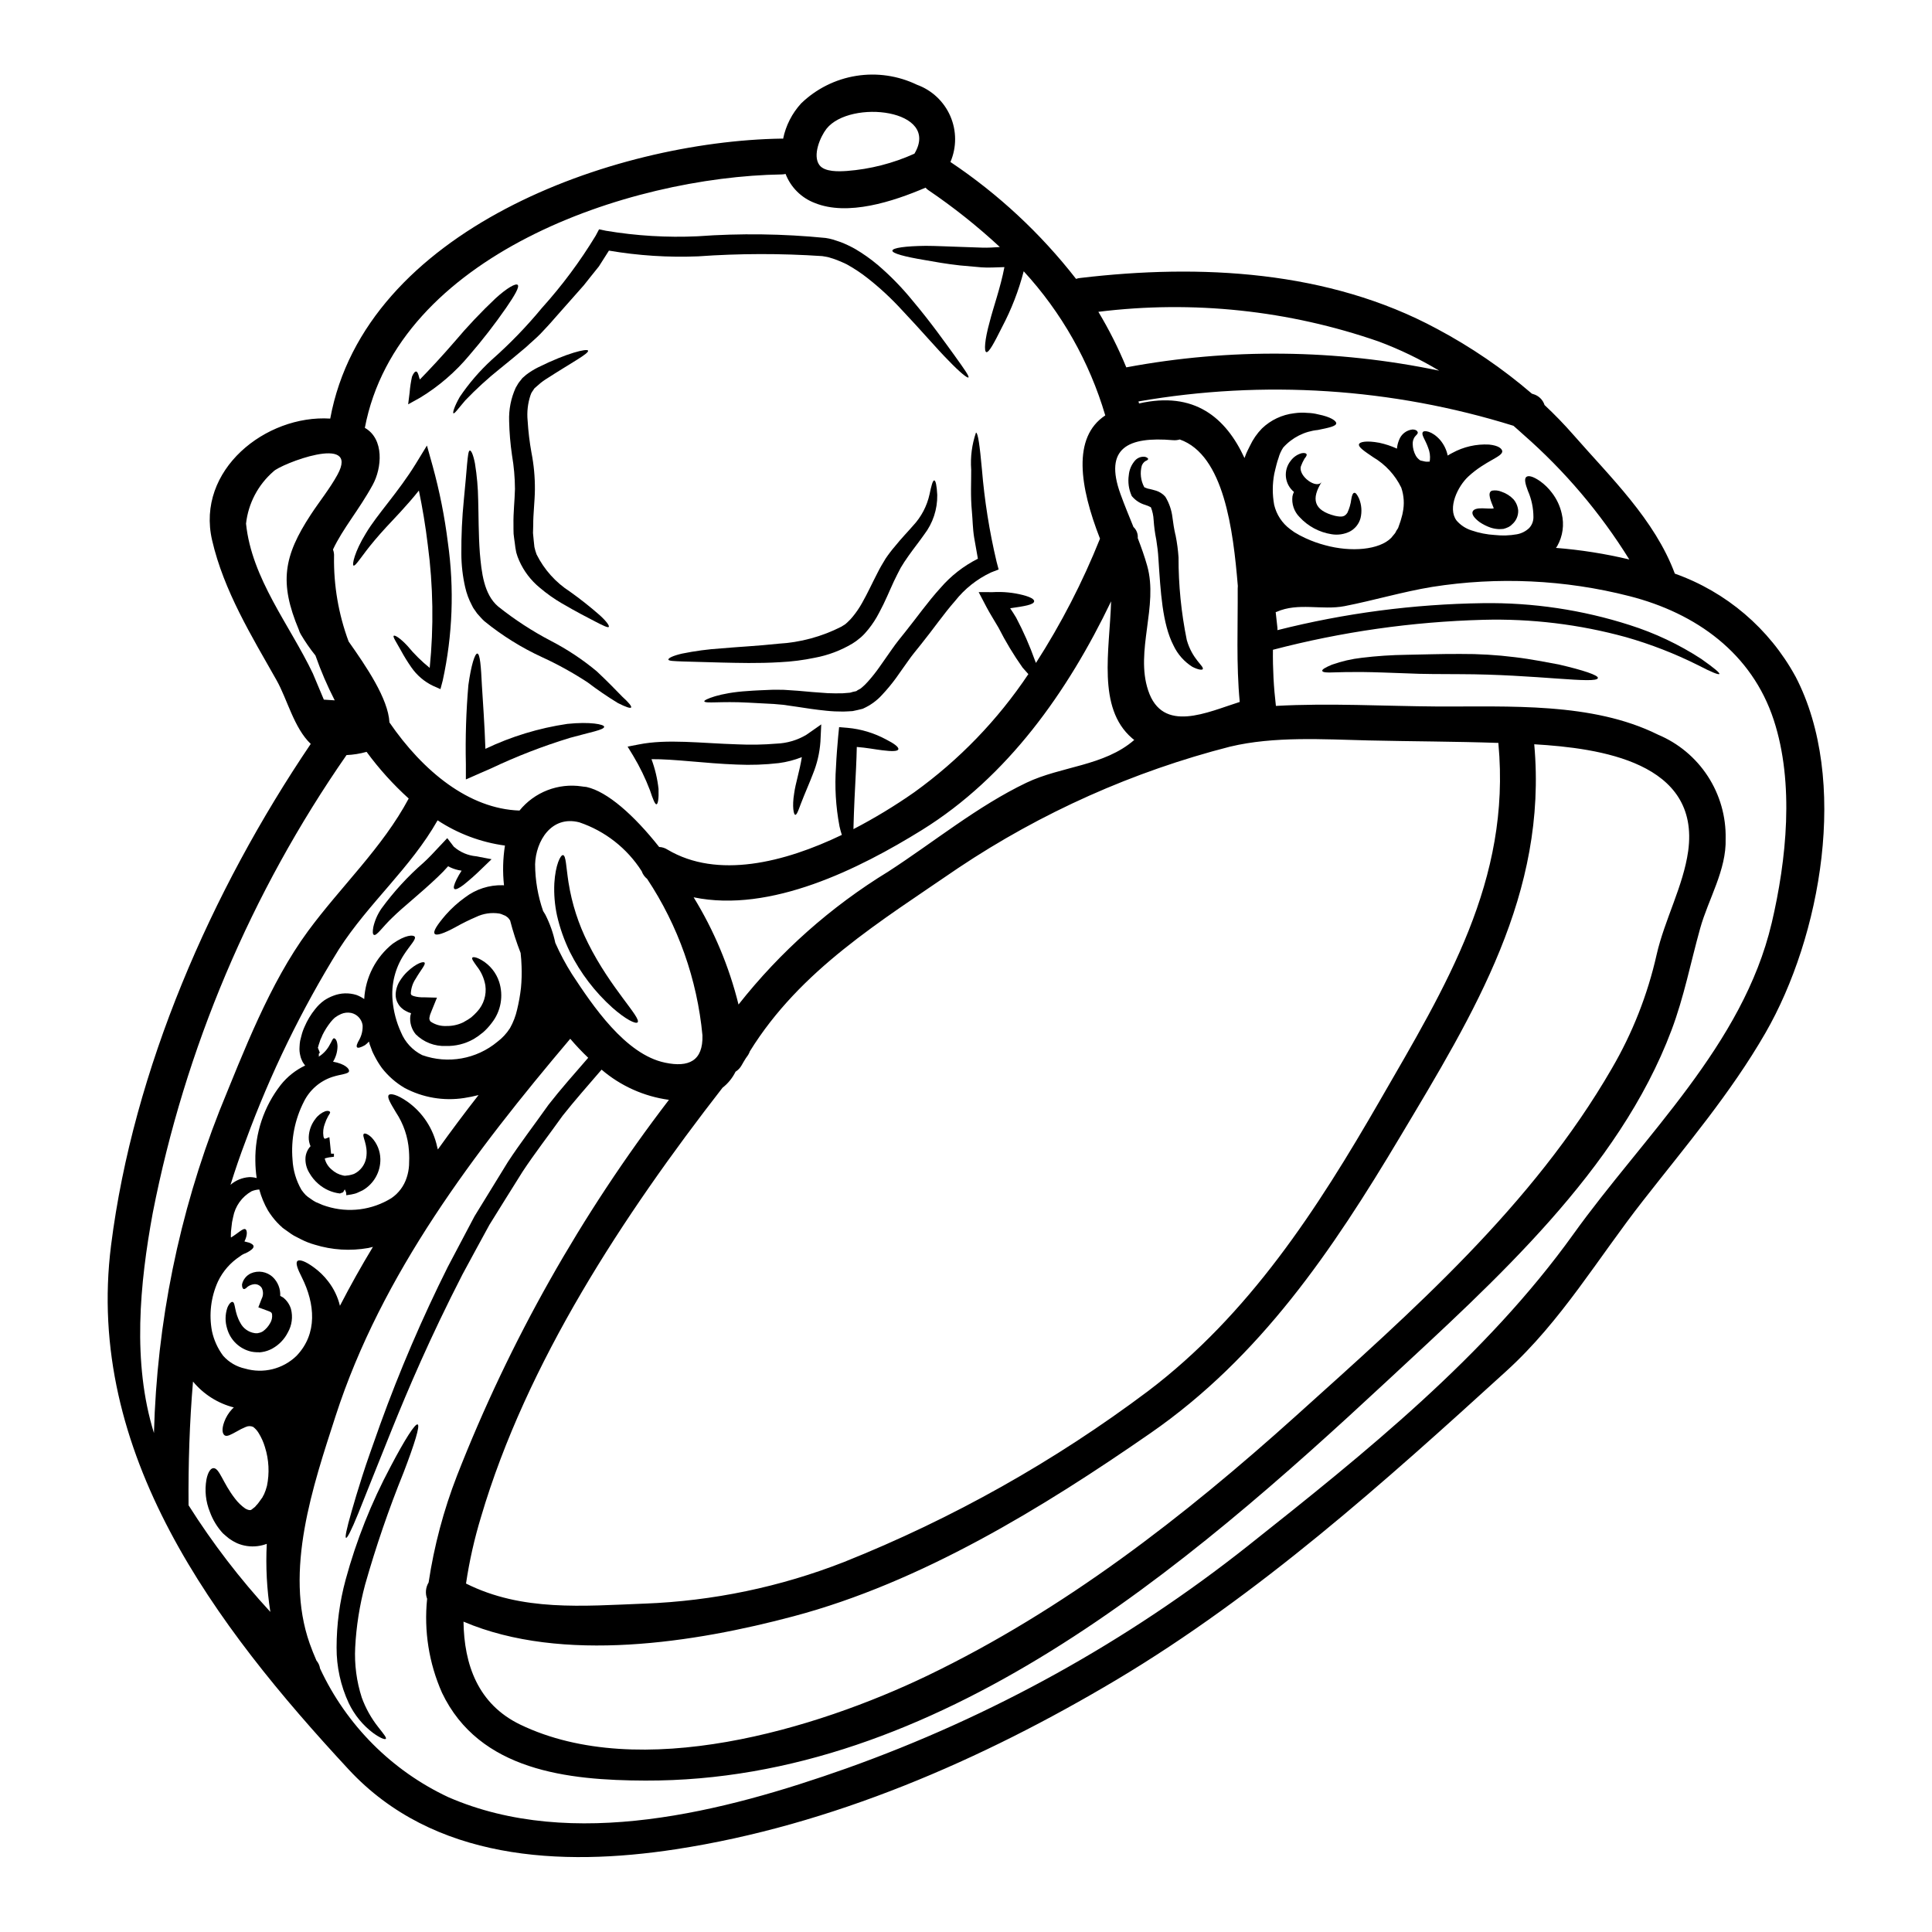 <?xml version="1.0" encoding="UTF-8"?>
<!-- Uploaded to: ICON Repo, www.iconrepo.com, Generator: ICON Repo Mixer Tools -->
<svg fill="#000000" width="800px" height="800px" version="1.1" viewBox="144 144 512 512" xmlns="http://www.w3.org/2000/svg">
 <g>
  <path d="m277.94 386.7-0.031-0.031h-0.031l-1.074-0.445c-0.16-0.027-0.32-0.07-0.477-0.125-2.102-0.336-4.258-0.016-6.172 0.914-1.863 0.797-3.68 1.695-5.441 2.691-3.07 1.676-5.117 2.363-5.539 1.738-0.422-0.621 0.602-2.273 2.977-5.031 1.52-1.715 3.227-3.254 5.094-4.59 2.856-2.18 6.375-3.316 9.969-3.227 0.125 0 0.223 0.031 0.352 0.031-0.387-3.508-0.301-7.055 0.25-10.539-6.375-0.867-12.477-3.152-17.848-6.691-7.184 12.66-18.258 21.898-26.141 34.148-9.926 16.02-18.199 33.008-24.688 50.699-1.488 3.894-2.816 7.785-4.051 11.742 1.383-1.195 3.113-1.91 4.938-2.027 0.672-0.023 1.348 0.062 1.996 0.25-0.223-1.508-0.34-3.027-0.352-4.551-0.121-7.293 2.258-14.41 6.742-20.16 1.734-2.176 3.941-3.926 6.457-5.117-0.242-0.305-0.465-0.621-0.668-0.949l-0.285-0.633-0.125-0.316-0.062-0.156-0.125-0.477c-0.211-0.793-0.289-1.617-0.223-2.438 0.016-0.527 0.07-1.055 0.156-1.574l0.32-1.266c0.203-0.852 0.488-1.676 0.852-2.469 0.719-1.688 1.664-3.262 2.82-4.684 0.676-0.867 1.469-1.637 2.359-2.281 0.77-0.52 1.598-0.941 2.469-1.262 1.957-0.758 4.109-0.824 6.109-0.195 0.727 0.273 1.418 0.633 2.055 1.082 0.312-5.742 3.059-11.078 7.551-14.668 3.418-2.406 5.445-2.363 5.82-1.871 0.477 0.664-1.18 2.215-2.848 4.781v0.004c-2.336 3.586-3.398 7.856-3.008 12.117 0.254 2.914 1.004 5.762 2.219 8.422 1.078 2.641 3.078 4.797 5.633 6.074 6.805 2.422 14.379 1.074 19.934-3.543 1.316-0.992 2.441-2.215 3.328-3.602 0.867-1.547 1.508-3.211 1.895-4.941 0.453-1.875 0.793-3.777 1.012-5.695 0.184-1.902 0.234-3.816 0.164-5.727-0.031-1.234-0.129-2.41-0.254-3.578h-0.004c-1.098-2.812-2.027-5.688-2.781-8.609-0.125-0.156-0.289-0.414-0.395-0.539-0.137-0.18-0.309-0.328-0.504-0.441l-0.254-0.191zm341.89-63.422c14.277 27.406 6.742 68.926-7.973 94.465-9.211 15.984-21.047 29.875-32.375 44.371-12.059 15.383-21.648 31.902-36.238 45.191-32.344 29.465-65.637 59.34-103.33 81.84-35.762 21.297-75.48 38.609-116.88 44.938-30.414 4.652-64.242 2.977-86.621-21.141-35.379-38.133-69.941-83.863-62.977-138.94 5.902-46.711 26.551-93.867 52.914-132.86-4.434-4.207-6.234-11.867-9.02-16.809-6.691-11.836-14.02-23.766-17.117-37.152-4.328-18.641 14.242-33.328 31.301-32.25 9.23-50.051 74.871-73.5 119.67-74.199 0.125 0 0.219 0.031 0.352 0.031 0.715-3.496 2.367-6.734 4.777-9.367 4-3.863 9.086-6.406 14.574-7.289 5.492-0.883 11.117-0.059 16.125 2.356 3.965 1.441 7.16 4.453 8.84 8.324 1.676 3.871 1.684 8.262 0.023 12.141 12.68 8.484 23.922 18.945 33.293 30.984 0.367-0.137 0.75-0.219 1.141-0.25 31.738-3.766 65.762-2.027 94.5 13.48 8.992 4.785 17.43 10.547 25.16 17.184l0.285 0.094h-0.004c1.457 0.383 2.617 1.48 3.07 2.914 2.66 2.5 5.191 5.094 7.598 7.848 9.906 11.328 21.617 22.535 26.93 36.836 13.648 4.84 25.035 14.547 31.973 27.258zm-6.328 65.418c3.957-16.871 6.047-37.094 0.57-53.863-5.789-17.711-20.57-28.34-38.262-32.852-17.09-4.367-34.891-5.195-52.312-2.438-7.848 1.297-15.414 3.574-23.199 5.094-5.981 1.141-12.246-1.043-18.008 1.52-0.062 0.031-0.156 0.031-0.219 0.062 0.156 1.488 0.316 2.945 0.473 4.273h-0.004c0.016 0.168 0.016 0.336 0 0.504 17.816-4.504 36.094-6.902 54.469-7.152 13.184-0.188 26.309 1.77 38.863 5.797 6.707 2.125 13.094 5.148 18.988 8.984 3.543 2.5 4.973 3.734 4.781 3.988-0.188 0.25-1.934-0.395-5.699-2.363-6.109-3.047-12.484-5.527-19.051-7.402-12.332-3.391-25.098-4.938-37.883-4.59-18.801 0.512-37.477 3.176-55.668 7.941-0.059 4.973 0.203 9.941 0.789 14.875 14.305-0.789 28.512 0.062 42.852 0.156 18.895 0.094 40.934-1.199 58.359 7.438v0.004c5.422 2.262 10.035 6.102 13.242 11.023 3.207 4.926 4.856 10.699 4.731 16.57 0.25 8.293-4.59 16.016-6.742 23.738-2.531 9.055-4.269 18.164-7.598 26.992-13.957 37.188-47.027 66.621-75.32 92.918-53.488 49.719-119.09 106.21-196.63 105.96-20.512-0.062-44.023-2.594-53.895-23.293h0.004c-3.457-7.805-4.812-16.383-3.938-24.875-0.539-1.426-0.395-3.023 0.395-4.328 1.457-9.695 3.984-19.199 7.535-28.34 13.957-35.656 32.863-69.172 56.152-99.566-6.594-0.898-12.793-3.676-17.848-8.004-3.609 4.207-7.152 8.195-10.316 12.203-3.703 5.191-7.438 10-10.629 14.844-3.07 4.91-6.016 9.594-8.766 14.051-2.535 4.621-4.91 9.02-7.152 13.164-8.66 16.871-14.434 30.508-18.672 40.984-4.238 10.477-7.086 17.75-8.957 22.371-1.875 4.621-2.914 6.555-3.227 6.461-0.316-0.094 0.094-2.246 1.488-7.059 0.664-2.406 1.613-5.477 2.816-9.305 1.203-3.828 2.848-8.324 4.746-13.707v0.004c5.156-14.25 11.137-28.188 17.914-41.742 2.242-4.242 4.586-8.707 7.086-13.422 2.785-4.555 5.727-9.344 8.828-14.367 3.227-4.938 7.027-9.875 10.762-15.156 3.227-4.148 6.836-8.199 10.535-12.469-1.676-1.594-3.266-3.273-4.762-5.035-25.316 29.914-49.988 62.285-62.188 99.977-5.981 18.5-13.668 40.984-6.863 60.293 0.535 1.516 1.137 3.004 1.801 4.523l-0.004-0.004c0.508 0.594 0.836 1.316 0.949 2.09 6.981 15.016 19.027 27.098 34.023 34.117 32.914 14.305 73.172 3.797 105.45-7.629 38.469-13.707 74.422-33.633 106.43-58.992 31.094-24.652 63.074-50.285 86.273-82.633 18.672-26.031 44.91-50.117 52.504-82.332zm-22.121-19.117c3.258-23.617-23.418-27.312-40.793-28.34 3.574 39.594-15.922 71.176-35.543 104.02-17.914 30.035-37.059 58.391-66.176 78.551-28.48 19.746-60.797 39.562-94.562 48.516-25.977 6.93-61.27 12.594-87.473 1.426 0.156 11.301 3.766 21.836 15.031 27.281 31.711 15.289 78.301 1.266 107.95-12.988 36.141-17.406 67.914-42.086 97.633-68.832 30.855-27.785 62.691-55.699 83.707-92.062v-0.004c5.481-9.383 9.48-19.555 11.867-30.156 2.09-9.195 7.059-18.172 8.355-27.414zm-15.602-77.316c-7.664-12.344-17.113-23.488-28.039-33.062-0.855-0.789-1.77-1.574-2.656-2.363h-0.004c-32.141-10.012-66.207-12.227-99.375-6.453 0.062 0.176 0.117 0.355 0.156 0.535 14.621-3.32 22.977 3.703 27.945 14.465 0.094-0.219 0.156-0.445 0.254-0.664 0.219-0.695 0.789-1.738 1.18-2.562h0.004c0.797-1.711 1.875-3.273 3.195-4.621 2.328-2.231 5.316-3.641 8.516-4.019 1.172-0.172 2.363-0.207 3.543-0.098 0.961 0.023 1.914 0.156 2.844 0.395 3.324 0.664 4.777 1.707 4.777 2.363-0.031 0.789-1.992 1.18-4.871 1.77-3.535 0.348-6.809 2.008-9.18 4.652-0.57 0.863-0.996 1.816-1.262 2.816-0.211 0.582-0.391 1.172-0.539 1.773-0.188 0.758-0.395 1.551-0.57 2.363v-0.004c-0.516 2.719-0.527 5.508-0.031 8.23 0.605 2.586 2.109 4.875 4.242 6.457 0.395 0.25 0.855 0.664 1.137 0.824l0.887 0.508c0.508 0.348 1.457 0.727 2.152 1.105v-0.004c1.625 0.746 3.309 1.348 5.035 1.805 6.996 1.934 14.43 1.234 17.562-1.93 0.316-0.445 0.727-0.824 1.043-1.266 0.223-0.465 0.484-0.91 0.785-1.328 0.254-0.789 0.633-1.711 0.789-2.344 0.152-0.629 0.352-1.141 0.445-1.773 0.473-2.199 0.336-4.484-0.395-6.613-1.629-3.348-4.203-6.141-7.406-8.035-2.469-1.68-3.988-2.691-3.797-3.453 0.188-0.664 2.059-1.012 5.379-0.395 1.613 0.344 3.184 0.863 4.684 1.551 0.066-0.793 0.262-1.574 0.57-2.309 0.559-1.504 1.914-2.57 3.512-2.758 1.016 0 1.332 0.414 1.426 0.727 0.125 0.395-0.441 0.758-0.824 1.266v0.004c-0.355 0.547-0.531 1.188-0.508 1.836 0.012 1.086 0.293 2.152 0.82 3.102 0.254 0.445 0.602 0.832 1.016 1.137 0.086 0.07 0.18 0.125 0.285 0.16 0.445 0.062 1.109 0.285 1.363 0.285 0.441 0.062 0.855-0.062 0.855 0.031s0.125 0.062 0.219-0.445c0.117-1.117-0.047-2.25-0.473-3.289-0.758-2.148-1.84-3.387-1.426-4.082 0.25-0.602 2.469-0.395 4.621 2.059 0.996 1.184 1.684 2.598 1.992 4.113 0.398-0.258 0.809-0.488 1.234-0.699 2.969-1.629 6.332-2.394 9.715-2.215 2.535 0.254 3.422 1.078 3.516 1.77 0.031 1.52-4.465 2.504-8.988 6.691-2.781 2.562-5.602 8.324-3.148 11.648h-0.004c1.047 1.223 2.41 2.129 3.938 2.625 2.019 0.699 4.129 1.117 6.266 1.238 1.93 0.211 3.883 0.148 5.793-0.191 1.227-0.215 2.359-0.789 3.262-1.645 0.742-0.785 1.148-1.832 1.137-2.914-0.004-2.383-0.496-4.746-1.453-6.93-0.695-1.836-1.016-3.148-0.477-3.672 0.539-0.523 1.836-0.219 3.734 1.109 1.168 0.844 2.203 1.855 3.07 3.008 1.277 1.641 2.172 3.539 2.625 5.57 0.707 2.902 0.285 5.969-1.18 8.574-0.098 0.188-0.254 0.348-0.352 0.504 6.547 0.516 13.047 1.543 19.434 3.066zm-66.082 143.37c17.504-30.352 34.75-58.254 31.398-94.531v-0.219c-11.488-0.395-23.043-0.395-34.531-0.664-11.867-0.289-24.906-1.141-36.555 1.645v-0.004c-25.664 6.57-50.031 17.445-72.059 32.164-20.699 14.211-41.84 26.965-55.227 48.578-0.191 0.539-0.469 1.043-0.824 1.488-0.094 0.125-0.156 0.223-0.25 0.352-0.395 0.633-0.758 1.23-1.109 1.867-0.383 0.695-0.941 1.285-1.617 1.707-0.812 1.656-1.988 3.109-3.445 4.242-26.332 33.852-51.957 72.914-63.992 113.71-1.766 5.789-3.098 11.703-3.988 17.688 14.844 7.438 30.949 5.953 47.312 5.316v0.004c18.109-0.688 35.977-4.414 52.852-11.023 28.738-11.48 55.828-26.707 80.574-45.289 26.809-20.32 44.848-48.203 61.461-77.031zm15.695-193.4v-0.004c-5.09-3.059-10.449-5.644-16.012-7.723-23.836-8.281-49.262-10.977-74.305-7.871 2.836 4.711 5.309 9.633 7.402 14.719 27.43-5.129 55.598-4.828 82.914 0.875zm-53.387 57.723c0-0.25 0.031-0.441 0.031-0.664-1.234-14.875-3.672-34.715-15.383-38.828-0.582 0.18-1.195 0.242-1.801 0.188-11.898-1.016-18.324 2.055-13.926 14.242 1.074 2.977 2.277 5.856 3.453 8.766v-0.004c0.812 0.754 1.234 1.84 1.137 2.945 0.918 2.406 1.801 4.84 2.5 7.34 3.008 10.668-3.227 22.566 0.254 33.012 3.824 11.582 15.793 5.727 24.273 3.07-0.953-9.922-0.477-20.254-0.539-30.066zm-27.406 40.148c-0.219-0.191-0.445-0.32-0.633-0.508-9.273-8.039-5.902-23.199-5.512-36.238-11.484 23.941-27.434 46.539-50.156 60.621-16.555 10.254-40.07 22.043-60.48 17.816 5.406 8.805 9.418 18.391 11.898 28.418 11.043-14.012 24.492-25.949 39.719-35.254 12.059-7.816 23.547-17.277 36.555-23.516 9.273-4.43 20.613-4.394 28.609-11.355zm-9.086-53.348c-5.379-13.777-7.402-26.867 1.395-32.668-4.191-14.215-11.586-27.285-21.617-38.199-1.332 5.133-3.254 10.094-5.727 14.781-2.121 4.242-3.484 6.805-4.176 6.648-0.633-0.188-0.445-3.227 0.855-7.91 0.98-3.938 2.879-9.086 3.938-14.621-2.09 0.031-4.148 0.219-6.078 0.062-1.93-0.156-3.894-0.348-5.695-0.508-3.609-0.395-6.691-0.949-9.336-1.422-5.348-0.891-8.66-1.773-8.578-2.504 0.082-0.727 3.418-1.199 8.828-1.262 2.688 0 5.984 0.188 9.445 0.285l5.477 0.188c1.551 0.062 3.148-0.062 4.723-0.156v-0.004c-5.945-5.519-12.305-10.574-19.02-15.125-0.242-0.176-0.465-0.379-0.664-0.605-8.66 3.703-20.637 7.598-29.371 4.051-3.547-1.352-6.356-4.148-7.723-7.691-0.32 0.078-0.648 0.117-0.98 0.129-40.934 0.633-101.84 21.492-110.52 67.16 5.191 2.941 4.527 10.664 2.09 15.094-3.609 6.613-7.973 11.648-10.535 17.152 0.227 0.594 0.324 1.23 0.281 1.867-0.117 7.672 1.191 15.305 3.863 22.5 4.648 6.594 10.496 15.152 10.82 21.453 8.891 12.941 21.047 22.91 34.465 23.355 3.988-4.91 10.273-7.344 16.531-6.398 0.156 0 0.285 0.062 0.414 0.062 0.285 0.035 0.566 0.035 0.855 0.098 5.477 1.23 12.5 7.402 19.207 15.887l-0.004 0.004c0.789 0.027 1.555 0.27 2.215 0.695 13.23 7.871 30.984 3.418 46.203-3.894-0.219-0.695-0.441-1.457-0.629-2.309h0.004c-0.984-5.188-1.297-10.48-0.922-15.746 0.129-2.852 0.352-5.512 0.57-7.941l0.254-2.566 2.242 0.188h0.004c3.57 0.324 7.035 1.371 10.191 3.07 2.184 1.109 3.391 2.027 3.262 2.598-0.125 0.57-1.68 0.602-4.18 0.285-1.867-0.219-4.238-0.695-6.832-0.887-0.035 1.77-0.102 3.609-0.191 5.512-0.316 5.953-0.566 11.266-0.664 15.062 0 0.445 0 0.789-0.031 1.203h-0.004c5.586-2.902 10.977-6.168 16.137-9.781 11.863-8.543 22.098-19.145 30.223-31.301-0.445-0.473-0.949-1.043-1.52-1.707-2.387-3.375-4.523-6.918-6.394-10.605-1.141-1.969-2.277-3.731-3.195-5.477l-2.059-3.938 3.719 0.004c2.715-0.16 5.438 0.105 8.07 0.785 1.934 0.508 2.977 1.109 2.914 1.648-0.094 0.918-2.629 1.297-6.359 1.836 0.535 0.824 1.105 1.645 1.613 2.531h-0.004c1.91 3.625 3.562 7.379 4.938 11.238 0.125 0.285 0.188 0.473 0.285 0.723 6.695-10.41 12.379-21.438 16.973-32.93zm-49.18-102.03c7.027-11.742-16.996-14.492-23.293-6.613-1.676 2.152-3.766 7.059-1.898 9.621 1.395 1.902 5.254 1.707 7.277 1.574 6.195-0.473 12.258-2.023 17.914-4.582zm-66.051 240.9c6.203 1.301 10.062-0.441 9.875-7.246-1.398-14.812-6.43-29.055-14.652-41.457-0.672-0.535-1.176-1.25-1.457-2.059-3.875-6.07-9.707-10.637-16.531-12.941-7.402-1.902-11.52 4.969-11.711 11.141l0.004-0.004c0.02 4.215 0.738 8.395 2.121 12.375 0.219 0.316 0.395 0.664 0.602 0.98 1.195 2.356 2.078 4.856 2.625 7.441 1.266 2.879 2.75 5.66 4.434 8.32 5.391 8.199 14.125 21.297 24.691 23.449zm-49.461 8.578c-1.266 0.328-2.543 0.59-3.832 0.785-5.414 0.836-10.957-0.105-15.789-2.688-2.309-1.359-4.34-3.141-5.984-5.254-0.727-0.996-1.371-2.051-1.93-3.148l-0.32-0.633-0.156-0.316-0.156-0.352v-0.031l-0.062-0.094-0.062-0.219-0.57-1.52c-0.062-0.219-0.094-0.445-0.188-0.695l-0.004-0.004c-0.32 0.344-0.672 0.664-1.047 0.949-1.18 0.664-1.898 0.824-2.117 0.539-0.219-0.285 0.031-1.012 0.602-1.969 0.656-1.188 0.961-2.535 0.887-3.891-0.254-1.598-1.457-2.879-3.039-3.227-0.895-0.176-1.824-0.078-2.66 0.285-0.598 0.258-1.16 0.59-1.676 0.98-0.387 0.352-0.746 0.73-1.074 1.137-0.852 1.07-1.586 2.227-2.188 3.453-0.219 0.633-0.602 1.23-0.727 1.801l-0.285 0.855c-0.094 0.254-0.062 0.395-0.156 0.539-0.191 0.188 0.348 0.918 0.473 1.551l-0.219 0.125-0.062 0.316c0.031 0.129 0.055 0.262 0.062 0.395 0.062 0.062-0.188 0-0.289 0.094 0 0 0.191 0.094 0.508-0.125 1.129-0.777 2.043-1.82 2.66-3.039 0.504-0.789 0.723-1.676 1.105-1.645 0.316 0.031 0.855 0.508 0.918 2.09-0.012 1.453-0.418 2.875-1.18 4.113 3.258 0.602 4.328 1.898 4.238 2.5-0.125 0.789-2.121 0.789-4.465 1.551-3.254 1.082-5.941 3.418-7.477 6.484-2.438 4.754-3.488 10.094-3.039 15.414 0.145 2.816 0.953 5.562 2.363 8.004 0.344 0.492 0.723 0.957 1.137 1.395l0.32 0.254 0.156 0.156 1.043 0.727v0.004c0.375 0.273 0.77 0.516 1.18 0.73 0.285 0.094 0.535 0.219 0.824 0.348v-0.004c0.641 0.312 1.305 0.566 1.992 0.762 5.781 1.82 12.07 1.02 17.215-2.184 1.906-1.309 3.32-3.211 4.023-5.414 0.352-1.062 0.566-2.168 0.629-3.289 0.07-1.285 0.062-2.578-0.031-3.863-0.246-3.629-1.438-7.129-3.449-10.156-1.457-2.438-2.406-3.988-1.898-4.59 0.441-0.504 2.242-0.125 4.902 1.738h0.004c4.043 2.856 6.867 7.129 7.91 11.965 0.078 0.238 0.141 0.484 0.191 0.73 3.57-4.984 7.168-9.793 10.789-14.422zm-18.5-78.578c-4.133-3.738-7.875-7.883-11.172-12.375-1.734 0.488-3.519 0.773-5.316 0.852-25.328 36.457-42.812 77.773-51.352 121.34-3.449 18.734-5.477 39.688 0.32 58.328 0.77-29.242 6.641-58.125 17.344-85.352 6.453-15.797 13.324-33.852 23.48-47.66 8.734-11.871 19.715-22.094 26.68-35.129zm-9.445 118.8c-0.441 0.094-0.855 0.219-1.297 0.316v-0.004c-4.727 0.836-9.586 0.535-14.168-0.883-1.258-0.352-2.477-0.832-3.641-1.426l-1.902-0.98h0.004c-0.457-0.273-0.902-0.566-1.328-0.887l-1.203-0.855-0.445-0.32-0.281-0.281-0.395-0.348-0.758-0.758h-0.004c-0.914-0.984-1.73-2.055-2.438-3.199-1.008-1.75-1.781-3.621-2.309-5.57-0.707 0.039-1.406 0.199-2.059 0.477-2.555 1.449-4.336 3.953-4.871 6.836-0.227 0.883-0.375 1.781-0.445 2.691-0.117 0.793-0.172 1.598-0.16 2.402 0.023 0.105 0.035 0.211 0.035 0.32 1.867-1.109 3.227-2.598 3.859-2.184 0.395 0.25 0.602 1.457-0.289 3.227 0.445 0.094 0.891 0.219 1.234 0.316 0.727 0.289 1.141 0.57 1.18 0.953 0.039 0.383-0.289 0.758-0.922 1.18h0.004c-0.375 0.254-0.77 0.477-1.18 0.664-0.539 0.184-1.043 0.461-1.488 0.824-2.531 1.645-4.559 3.961-5.856 6.691-1.867 4.121-2.418 8.719-1.574 13.164 0.508 2.348 1.512 4.559 2.945 6.488 1.523 1.73 3.566 2.926 5.824 3.414 4.809 1.406 10 0.125 13.605-3.352 5.695-5.902 4.902-13.895 1.457-20.793-1.18-2.309-1.738-3.859-1.18-4.363 0.508-0.477 2.059 0 4.328 1.676v-0.004c1.453 1.051 2.746 2.309 3.828 3.734 1.48 1.91 2.539 4.109 3.102 6.457 2.707-5.246 5.648-10.5 8.75-15.625zm-9.434-204.64c6.078-11.109-15.254-2.719-16.965-0.855-4.078 3.531-6.68 8.469-7.277 13.832 1.488 14.59 11.582 26.871 17.711 39.719 0.98 2.309 1.93 4.621 2.91 6.93l2.883 0.188c-1.969-3.836-3.676-7.801-5.102-11.871-1.43-1.781-2.731-3.664-3.894-5.633-0.215-0.367-0.387-0.766-0.508-1.18-5.254-12.5-4.051-19.527 3.148-30.508 2.285-3.5 5.07-6.918 7.094-10.621zm-18.703 268.04v-0.004c0.711-3.422 0.531-6.973-0.52-10.309-0.395-1.336-0.969-2.613-1.707-3.797-0.371-0.609-0.855-1.145-1.426-1.574-0.637-0.281-1.363-0.27-1.992 0.031-0.816 0.336-1.605 0.73-2.359 1.18-1.457 0.789-2.594 1.484-3.227 1.012-0.539-0.414-0.824-1.52-0.094-3.516l-0.004 0.004c0.461-1.27 1.168-2.43 2.086-3.418 0.125-0.156 0.32-0.285 0.477-0.445-4.242-1.086-8.031-3.488-10.824-6.863-0.918 10.852-1.266 21.805-1.18 32.785 6.356 10.055 13.609 19.516 21.676 28.262-0.934-5.965-1.254-12.008-0.949-18.039-0.777 0.293-1.582 0.492-2.406 0.598-1.875 0.242-3.777-0.031-5.508-0.785-0.723-0.336-1.414-0.738-2.059-1.203-0.566-0.445-1.105-0.918-1.645-1.395l-0.004 0.004c-1.508-1.645-2.68-3.57-3.445-5.664-1.113-2.727-1.434-5.711-0.918-8.609 0.395-2.027 1.18-3.039 1.898-3.008 1.574 0.031 2.438 3.938 5.695 8.102 0.758 1 1.664 1.875 2.691 2.598 0.98 0.566 1.52 0.441 1.676 0.285s0.348-0.25 0.758-0.602c0.188-0.094 0.316-0.348 0.477-0.504l0.004-0.004c0.258-0.246 0.492-0.523 0.691-0.82l0.984-1.363v-0.031l0.125-0.254 0.25-0.441h0.004c0.32-0.719 0.578-1.465 0.773-2.231z"/>
  <path d="m557.11 320.1c6.551 1.52 10.473 2.852 10.348 3.578-0.285 1.707-16.531-0.984-36.457-1.016-5.066-0.031-9.906 0-14.309-0.219-4.398-0.156-8.289-0.316-11.551-0.348s-5.758 0.031-7.688 0.094c-1.871 0.094-2.945 0-3.039-0.395s0.824-0.918 2.562-1.645c2.57-0.914 5.234-1.527 7.945-1.832 3.906-0.473 7.836-0.738 11.773-0.789 4.402-0.062 9.211-0.254 14.309-0.223h-0.004c4.836-0.031 9.664 0.254 14.461 0.855 4.465 0.527 8.355 1.352 11.648 1.938z"/>
  <path d="m546.34 279.35c0.027 1.383-0.562 2.707-1.613 3.606l-0.316 0.289-0.062 0.062c-0.062 0.031-0.289 0.188-0.289 0.188l-0.094 0.062-0.219 0.125c-0.094 0.031-0.414 0.191-0.602 0.254v0.004c-0.227 0.09-0.461 0.16-0.699 0.219l-0.395 0.031h0.004c-0.254 0.027-0.508 0.035-0.762 0.035-0.762-0.027-1.52-0.156-2.246-0.395-1.031-0.355-2.012-0.844-2.914-1.453-1.457-1.078-2.09-2.027-1.898-2.723 0.504-1.613 4.492-0.602 5.633-0.949-0.664-1.707-1.902-4.211-0.445-4.684h0.004c0.832-0.145 1.691-0.047 2.469 0.281 1.234 0.406 2.344 1.113 3.231 2.059 0.703 0.848 1.129 1.891 1.215 2.988z"/>
  <path d="m504.16 276.12c0.672 1.645 0.812 3.461 0.395 5.188-0.41 1.52-1.43 2.801-2.816 3.543-1.5 0.746-3.191 1-4.844 0.727-3.273-0.508-6.277-2.113-8.512-4.559-1.441-1.449-2.129-3.484-1.867-5.508 0.078-0.398 0.211-0.781 0.395-1.145-2.504-2.055-2.887-5.742-0.855-8.266 0.711-0.969 1.727-1.672 2.883-1.992 0.695-0.125 1.137-0.031 1.297 0.223 0.156 0.254-0.062 0.66-0.504 1.18h-0.004c-0.395 0.664-0.723 1.363-0.984 2.09-0.727 2.594 4.211 6.172 5.539 4.082-2.812 4.465-2.242 7.566 3.516 9.02 1.898 0.395 2.562 0.219 3.258-0.789v0.004c0.535-1.129 0.887-2.336 1.043-3.578 0.16-1.043 0.414-1.676 0.789-1.738 0.371-0.062 0.77 0.441 1.273 1.52z"/>
  <path d="m450.42 287.01c-0.344-1.715-0.578-3.449-0.695-5.191-0.051-1.16-0.297-2.305-0.73-3.387-0.48-0.258-0.988-0.473-1.512-0.633-1.312-0.379-2.488-1.125-3.391-2.152l-0.188-0.219-0.031-0.094v-0.004c-0.75-1.699-1.004-3.574-0.73-5.41 0.125-1.43 0.699-2.781 1.645-3.863 0.672-0.766 1.688-1.137 2.695-0.984 0.535 0.16 0.789 0.395 0.789 0.57s-0.32 0.395-0.758 0.57l-0.004 0.004c-0.418 0.293-0.738 0.703-0.922 1.18-0.527 1.926-0.289 3.977 0.664 5.731 0.469 0.234 0.969 0.395 1.488 0.473 0.445 0.129 0.98 0.223 1.645 0.445 0.898 0.285 1.703 0.797 2.344 1.488l0.031 0.062 0.094 0.094c1 1.66 1.633 3.516 1.859 5.441 0.184 1.551 0.445 3.094 0.785 4.617l0.062 0.125v0.098c0.379 1.891 0.633 3.805 0.762 5.731-0.016 7.356 0.715 14.691 2.184 21.898 1.457 5.156 4.621 6.93 4.238 7.723-0.125 0.285-1.137 0.219-2.754-0.602-2.176-1.371-3.91-3.34-5.004-5.668-2.977-5.758-3.418-14.336-3.988-22.91-0.102-1.844-0.32-3.535-0.578-5.133z"/>
  <path d="m408.11 292.89 0.539 2.027-2.027 0.789c-3.719 1.746-6.977 4.336-9.523 7.559-3.008 3.422-5.758 7.438-9.02 11.488-1.23 1.551-2.469 3.008-3.418 4.402-1.074 1.551-2.184 3.039-3.227 4.559-1.125 1.539-2.34 3.004-3.641 4.394-1.41 1.57-3.137 2.82-5.062 3.676-0.023 0-0.047 0.012-0.062 0.031-0.031 0-0.062 0.031-0.098 0.031-0.887 0.219-1.77 0.445-2.625 0.602-0.824 0.062-1.645 0.094-2.469 0.125-1.504 0.008-3.004-0.062-4.496-0.219-2.883-0.289-5.512-0.695-7.973-1.078-1.234-0.156-2.406-0.348-3.543-0.504-1.105-0.062-2.117-0.223-3.258-0.254-2.184-0.094-4.176-0.219-6.012-0.316-7.188-0.395-11.363 0.316-11.551-0.352-0.156-0.395 4.019-2.273 11.516-2.719 1.871-0.156 3.894-0.219 6.078-0.316 1.047-0.062 2.309 0 3.543 0 1.18 0.094 2.438 0.156 3.703 0.25 2.531 0.219 5.156 0.477 7.848 0.633 1.328 0.062 2.688 0.062 4.019 0.031 0.633-0.062 1.262-0.094 1.93-0.156h-0.004c0.508-0.164 1.027-0.297 1.551-0.391l0.125-0.031 0.031-0.031c0.445-0.395 0.922-0.414 1.457-0.949 0.566-0.477 1.09-0.996 1.574-1.551 1.133-1.266 2.184-2.598 3.148-3.988 1.047-1.488 2.121-3.008 3.195-4.559 1.18-1.707 2.41-3.195 3.578-4.652 3.07-3.828 5.953-7.941 9.273-11.582 2.769-3.219 6.148-5.859 9.941-7.769-0.352-1.898-0.664-3.797-0.984-5.57-0.395-2.406-0.395-4.723-0.598-6.867-0.414-4.301-0.16-8.102-0.191-11.203h-0.004c-0.238-3.312 0.195-6.641 1.27-9.781 0.539 0 1.012 3.578 1.574 9.719 0.68 8.262 1.98 16.461 3.891 24.523z"/>
  <path d="m397 238.27c2.531 3.516 3.938 5.512 3.637 5.758-0.219 0.254-2.18-1.262-5.219-4.43-3.102-3.102-7.184-7.941-12.469-13.516-2.797-3.047-5.832-5.863-9.086-8.414-1.754-1.375-3.617-2.602-5.57-3.672-1-0.488-2.023-0.922-3.07-1.301l-1.488-0.473c-0.504-0.16-1.18-0.223-1.836-0.352h0.004c-10.961-0.734-21.957-0.715-32.914 0.066-7.902 0.32-15.816-0.191-23.617-1.52-0.918 1.426-1.805 2.816-2.656 4.18-1.395 1.707-2.723 3.418-4.019 5.031-2.723 3.102-5.316 6.016-7.785 8.797-0.602 0.695-1.203 1.395-1.805 2.027-0.602 0.633-1.297 1.363-1.898 2.027-1.266 1.297-2.594 2.363-3.797 3.512-2.5 2.121-4.809 4.019-6.93 5.727v-0.004c-3.242 2.594-6.305 5.394-9.176 8.387-1.902 2.215-2.852 3.609-3.148 3.422-0.223-0.129 0.188-1.711 1.676-4.328 2.441-3.617 5.297-6.93 8.512-9.875 4.769-4.207 9.199-8.785 13.25-13.691 5.352-5.93 10.129-12.352 14.273-19.18l0.887-1.676 1.898 0.395-0.004-0.004c7.996 1.34 16.113 1.824 24.211 1.453 11.301-0.82 22.652-0.672 33.93 0.445 0.648 0.094 1.293 0.23 1.926 0.414l2.09 0.691c1.273 0.5 2.512 1.082 3.707 1.746 2.168 1.262 4.223 2.711 6.137 4.328 3.309 2.836 6.359 5.961 9.113 9.336 5.066 6.019 8.676 11.18 11.238 14.691z"/>
  <path d="m392.38 275.2c0.059 3.769-1.16 7.453-3.453 10.445-1.328 1.898-2.688 3.574-4.207 5.727-0.824 1.18-1.363 1.969-2.027 3.102-0.598 1.109-1.18 2.309-1.801 3.578-1.18 2.531-2.309 5.379-3.894 8.289-0.797 1.562-1.754 3.035-2.848 4.402-0.598 0.762-1.254 1.473-1.969 2.121l-1.266 1.012-1.043 0.695h-0.004c-3.055 1.82-6.41 3.082-9.906 3.734-3.055 0.641-6.156 1.035-9.273 1.184-5.883 0.352-11.109 0.188-15.473 0.094-4.305-0.125-7.785-0.219-10.234-0.285-2.363-0.094-3.824-0.125-3.856-0.508-0.031-0.383 1.18-1.012 3.606-1.574 3.422-0.699 6.891-1.164 10.379-1.387 4.367-0.395 9.527-0.633 15.129-1.234v-0.004c5.836-0.324 11.539-1.867 16.742-4.523l1.047-0.664 0.629-0.566v-0.004c0.492-0.445 0.949-0.934 1.363-1.457 0.91-1.113 1.723-2.309 2.426-3.566 1.457-2.562 2.691-5.285 4.055-7.91 0.66-1.332 1.422-2.625 2.18-3.859 0.789-1.168 1.648-2.289 2.566-3.356 1.574-1.969 3.387-3.828 4.723-5.379 2.18-2.332 3.688-5.207 4.367-8.324 0.477-2.309 0.855-3.672 1.234-3.672 0.383 0 0.684 1.359 0.809 3.891z"/>
  <path d="m361.64 335.97-0.219 4.598c-0.207 2.934-0.879 5.82-1.992 8.543-0.891 2.344-1.742 4.211-2.363 5.793-1.301 3.102-1.742 5.031-2.309 5.031-0.395 0.031-0.891-2.121-0.289-5.727 0.352-2.629 1.457-5.902 2.027-9.562-1.953 0.773-3.992 1.301-6.074 1.578-3.707 0.434-7.445 0.562-11.172 0.391-8.609-0.316-16.531-1.488-22.598-1.426v0.004c0.945 2.535 1.57 5.18 1.867 7.871 0.094 2.566-0.156 4.019-0.539 4.082s-0.949-1.328-1.738-3.731l-0.004-0.004c-1.203-3.16-2.684-6.211-4.426-9.113l-1.488-2.438 2.941-0.57c7.566-1.52 16.555-0.316 26.176-0.031h-0.004c3.441 0.16 6.887 0.098 10.316-0.188 2.805-0.102 5.535-0.906 7.945-2.344z"/>
  <path d="m299.84 393.95c5.953 11.961 14.168 19.777 13.133 20.984-0.508 0.504-3.102-0.727-6.691-3.894-4.629-4.16-8.441-9.152-11.234-14.715-1.52-3.106-2.68-6.379-3.445-9.75-0.598-2.785-0.832-5.637-0.699-8.484 0.285-4.871 1.645-7.594 2.309-7.477 0.789 0.125 0.789 3.008 1.457 7.309h0.004c0.883 5.578 2.625 10.984 5.168 16.027z"/>
  <path d="m308.95 328.66c1.645 1.488 2.469 2.5 2.309 2.816-0.156 0.32-1.426-0.098-3.543-1.18h0.004c-2.75-1.68-5.41-3.496-7.973-5.445-3.856-2.531-7.898-4.769-12.09-6.691-5.473-2.523-10.609-5.727-15.285-9.527-0.633-0.566-1.332-1.391-1.93-2.055l-0.664-0.953-0.16-0.219-0.188-0.285-0.094-0.156-0.285-0.57h-0.004c-0.801-1.508-1.398-3.117-1.773-4.781-0.66-2.898-1-5.859-1.012-8.832-0.035-4.797 0.188-9.594 0.664-14.367 0.395-3.988 0.664-7.215 0.855-9.445 0.219-2.184 0.352-3.543 0.727-3.578 0.379-0.035 0.918 1.141 1.363 3.453 0.52 3.203 0.805 6.438 0.852 9.684 0.125 4.051 0.062 8.895 0.441 14.051 0.445 5.066 1.047 10.918 4.844 14.145h0.004c4.356 3.484 9.043 6.535 13.988 9.117 4.328 2.242 8.402 4.945 12.148 8.066 2.988 2.797 5.25 5.168 6.801 6.754z"/>
  <path d="m285.66 246.89-0.125 0.156-0.25 0.395c-0.16 0.25-0.395 0.535-0.477 0.727l-0.219 0.566-0.004 0.004c-0.723 2.168-0.98 4.465-0.758 6.742 0.172 2.832 0.508 5.656 1.012 8.449 0.637 3.242 0.945 6.539 0.914 9.84-0.031 3.148-0.473 6.551-0.441 9.336-0.031 0.723-0.062 1.453-0.062 2.148 0.062 0.664 0.125 1.332 0.188 1.969s0.125 1.18 0.188 1.77l0.004 0.004c0.145 0.656 0.336 1.301 0.57 1.93 2.012 4.031 5.074 7.441 8.859 9.875 2.742 1.949 5.383 4.043 7.914 6.266 1.805 1.645 2.566 2.785 2.363 3.07-0.203 0.285-1.457-0.316-3.543-1.395-2.086-1.078-5.098-2.625-8.832-4.809h-0.004c-2.086-1.215-4.062-2.609-5.902-4.176-2.367-1.938-4.242-4.406-5.477-7.207-0.309-0.688-0.562-1.398-0.758-2.121-0.18-0.836-0.312-1.684-0.395-2.531-0.125-0.789-0.219-1.613-0.316-2.438-0.031-0.789-0.031-1.574-0.031-2.41-0.062-3.289 0.316-6.168 0.395-9.492-0.02-2.992-0.281-5.977-0.785-8.922-0.441-3-0.695-6.023-0.762-9.055-0.109-3.039 0.484-6.062 1.746-8.828l0.629-1.074c0.168-0.27 0.359-0.523 0.57-0.762l0.289-0.352 0.125-0.188c0.25-0.32 0.188-0.188 0.316-0.32l0.824-0.723h-0.004c0.984-0.75 2.039-1.41 3.148-1.965 7.848-3.894 12.988-5.031 13.262-4.465 0.395 0.727-4.434 3.227-11.328 7.691-0.824 0.543-1.594 1.16-2.312 1.836z"/>
  <path d="m294.33 335.84c6.078-0.633 9.781 0.125 9.781 0.758 0 0.824-3.609 1.426-9.086 2.945v0.004c-7.16 2.184-14.152 4.894-20.918 8.102-0.98 0.414-1.969 0.855-2.91 1.266l-3.734 1.645v-4.09c-0.156-6.981 0.066-13.965 0.664-20.918 0.727-5.254 1.707-8.355 2.363-8.355 0.727 0.062 0.98 3.356 1.23 8.609 0.254 4.242 0.695 10 0.918 16.648v-0.004c6.859-3.273 14.172-5.5 21.691-6.609z"/>
  <path d="m281.2 219.5c0.508 0.539-0.789 2.754-3.07 6.078-3.016 4.348-6.258 8.531-9.715 12.531-3.711 4.465-8.141 8.285-13.102 11.297l-3.148 1.742 0.395-3.148h-0.004c0.117-1.406 0.328-2.801 0.629-4.18 0.395-0.949 0.789-1.395 1.109-1.363 0.324 0.031 0.57 0.633 0.789 1.574 0.062 0.16 0.125 0.352 0.188 0.539 2.594-2.656 5.758-6.047 9.18-10 3.406-4.043 7.043-7.887 10.887-11.516 3.039-2.762 5.359-4.062 5.863-3.555z"/>
  <path d="m276.26 404.14c1.23 3.758 0.492 7.883-1.969 10.98-0.66 0.887-1.414 1.703-2.242 2.438l-1.395 1.074-1.234 0.789v-0.004c-2.211 1.234-4.715 1.848-7.246 1.777-2.984 0.133-5.891-0.992-8.008-3.102-1.125-1.359-1.641-3.125-1.422-4.879 0.078-0.227 0.141-0.461 0.188-0.695-0.441-0.133-0.867-0.312-1.27-0.535-0.418-0.188-0.801-0.445-1.137-0.762-0.379-0.309-0.699-0.684-0.949-1.109-0.508-0.781-0.758-1.703-0.723-2.637 0.059-1.324 0.484-2.606 1.23-3.703 0.516-0.809 1.121-1.551 1.809-2.215 2.469-2.344 4.363-2.848 4.621-2.438 0.348 0.477-0.918 1.805-2.344 4.242-0.797 1.18-1.246 2.562-1.297 3.988 0.156 0.441 0.188 0.395 0.789 0.633h-0.004c0.863 0.246 1.762 0.352 2.656 0.316l3.484 0.094-1.426 3.516-0.395 1.012c-0.066 0.316-0.16 0.602-0.191 0.887v-0.004c-0.012 0.336 0.102 0.664 0.32 0.918 1.215 0.836 2.672 1.25 4.144 1.18 1.543 0.039 3.07-0.285 4.465-0.945l1.262-0.727 0.891-0.602v-0.004c0.562-0.469 1.086-0.977 1.574-1.52 1.746-1.883 2.547-4.453 2.18-6.992-0.324-1.855-1.105-3.598-2.277-5.066-0.824-1.18-1.391-1.898-1.18-2.242 0.188-0.289 1.137-0.16 2.562 0.691h-0.004c2.141 1.277 3.75 3.281 4.535 5.644z"/>
  <path d="m274.27 371.7-2.625 2.531c-1.527 1.508-3.133 2.934-4.809 4.273-1.18 0.887-2.059 1.332-2.406 1.074-0.348-0.254-0.125-1.105 0.57-2.531 0.398-0.793 0.844-1.566 1.328-2.309-0.297-0.039-0.594-0.09-0.887-0.16-0.938-0.207-1.844-0.547-2.688-1.012-0.871 0.996-1.789 1.945-2.754 2.848-4.746 4.527-9.148 7.91-11.992 10.73-2.629 2.469-4.242 5.031-4.941 4.59-0.316-0.156-0.348-0.918-0.125-2.09 0.402-1.746 1.133-3.402 2.152-4.875 3.262-4.477 7.019-8.566 11.199-12.199 1.52-1.395 2.785-2.781 4.023-4.113l2.211-2.344 1.742 2.277h0.004c1.652 1.445 3.719 2.332 5.902 2.531z"/>
  <path d="m262.69 287.77c1.727 12.18 1.266 24.566-1.363 36.582l-0.602 2.277-1.992-0.887v0.004c-2.305-1.109-4.277-2.801-5.731-4.906-0.988-1.414-1.895-2.883-2.719-4.398-1.301-2.344-2.246-3.699-1.934-3.957 0.254-0.219 1.613 0.508 3.641 2.691 1.762 2.137 3.731 4.086 5.887 5.824 1.094-10.84 0.926-21.77-0.504-32.566-0.602-5.062-1.426-9.902-2.363-14.43-1.676 2.121-3.391 4.019-4.941 5.727-2.656 2.816-4.938 5.254-6.691 7.344-3.543 4.176-5.117 7.059-5.695 6.801-0.414-0.125 0.219-3.574 3.289-8.547 2.945-4.969 8.609-10.918 13.23-18.449l2.941-4.809 1.52 5.445c1.828 6.644 3.176 13.414 4.027 20.254z"/>
  <path d="m254.68 521.49c0.695 0.289-0.824 5.16-3.731 12.754v-0.004c-3.934 9.719-7.336 19.641-10.195 29.723-1.457 5.441-2.34 11.02-2.625 16.645-0.227 4.488 0.363 8.984 1.742 13.262 1.031 2.844 2.519 5.5 4.398 7.871 1.363 1.738 2.246 2.785 1.969 3.07-0.223 0.25-1.426-0.156-3.356-1.551h-0.004c-2.754-2.082-4.965-4.793-6.453-7.91-2.152-4.617-3.254-9.656-3.227-14.75 0.004-6.07 0.812-12.117 2.402-17.977 2.828-10.395 6.82-20.438 11.898-29.938 3.797-7.242 6.516-11.48 7.18-11.195z"/>
  <path d="m244.8 451.11c0.082 3.441-1.734 6.648-4.723 8.355-0.445 0.219-0.887 0.395-1.363 0.629s-1.043 0.32-1.574 0.445c-0.477 0.094-0.789 0.125-1.203 0.188l-0.156 0.031-0.062-0.758-0.316-0.758h-0.062l-0.414 0.727-0.855 0.32v-0.004c-2.121-0.254-4.121-1.148-5.727-2.566-0.945-0.816-1.742-1.789-2.359-2.875-0.777-1.25-1.137-2.715-1.016-4.18 0.117-1.09 0.582-2.109 1.328-2.91-0.336-0.754-0.5-1.578-0.477-2.406 0.066-1.762 0.688-3.457 1.777-4.844 0.66-0.914 1.574-1.617 2.625-2.023 0.727-0.191 1.105-0.031 1.234 0.188 0.129 0.219-0.16 0.602-0.477 1.105v0.004c-0.371 0.664-0.68 1.363-0.914 2.09-0.391 1.027-0.512 2.137-0.352 3.227 0.062 0.539 0.352 0.727 0.445 0.695 0.031 0 0.125-0.094 0.219-0.094 0.32-0.031 0.602-0.285 0.918-0.316l0.445 4.363h0.758v0.789c0 0.062-1.012 0.125-1.301 0.188s-0.887 0.191-1.043 0.254c-0.219 0.219-0.031 0.094-0.062 0.188l0.004 0.008c0.293 1.078 0.91 2.039 1.77 2.754 0.836 0.781 1.863 1.324 2.977 1.574 0.172 0.012 0.344 0.043 0.508 0.094h0.031c0.395-0.062 0.789-0.062 1.074-0.125 0.195-0.059 0.398-0.105 0.602-0.129l0.75-0.23c1.684-0.805 2.883-2.371 3.227-4.207 0.633-3.484-1.266-5.902-0.602-6.426 0.219-0.219 1.043 0 2.059 0.984 1.441 1.531 2.262 3.547 2.309 5.652z"/>
  <path d="m212.62 497.25c0.02-0.02 0.043-0.031 0.066-0.031 0.348-0.066 0.684-0.203 0.98-0.395 0.797-0.574 1.457-1.32 1.93-2.184 0.422-0.691 0.602-1.508 0.508-2.312-0.062-0.395-0.156-0.602-0.98-0.887l-2.66-0.984 0.855-2.211h-0.004c0.488-0.902 0.512-1.984 0.062-2.91-0.422-0.668-1.176-1.059-1.965-1.012-0.641 0.062-1.25 0.289-1.773 0.66-0.477 0.477-0.855 0.727-1.109 0.602s-0.395-0.508-0.395-1.199c0.281-1.273 1.133-2.348 2.312-2.914 1.984-0.887 4.309-0.488 5.883 1.012 1.324 1.293 2.027 3.09 1.934 4.938 0.285 0.16 0.535 0.289 0.789 0.445h-0.004c0.973 0.773 1.688 1.82 2.055 3.008 0.555 2.106 0.258 4.344-0.82 6.234-0.898 1.781-2.309 3.258-4.051 4.238-0.898 0.508-1.887 0.844-2.914 0.984h-0.16l-0.094 0.031h-0.023l-0.25 0.031-0.254-0.031h-0.508c-0.48-0.016-0.957-0.07-1.426-0.164-3.109-0.699-5.578-3.059-6.422-6.133-0.555-1.789-0.535-3.703 0.062-5.477 0.473-1.203 1.105-1.68 1.422-1.551 0.758 0.219 0.395 2.754 2.059 5.602h-0.004c0.766 1.434 2.164 2.418 3.769 2.656 0.23 0.035 0.461 0.043 0.695 0.031z"/>
  <path d="m212.68 497.22c-0.023 0-0.047 0.012-0.066 0.031h-0.094l-0.031-0.031z"/>
 </g>
</svg>